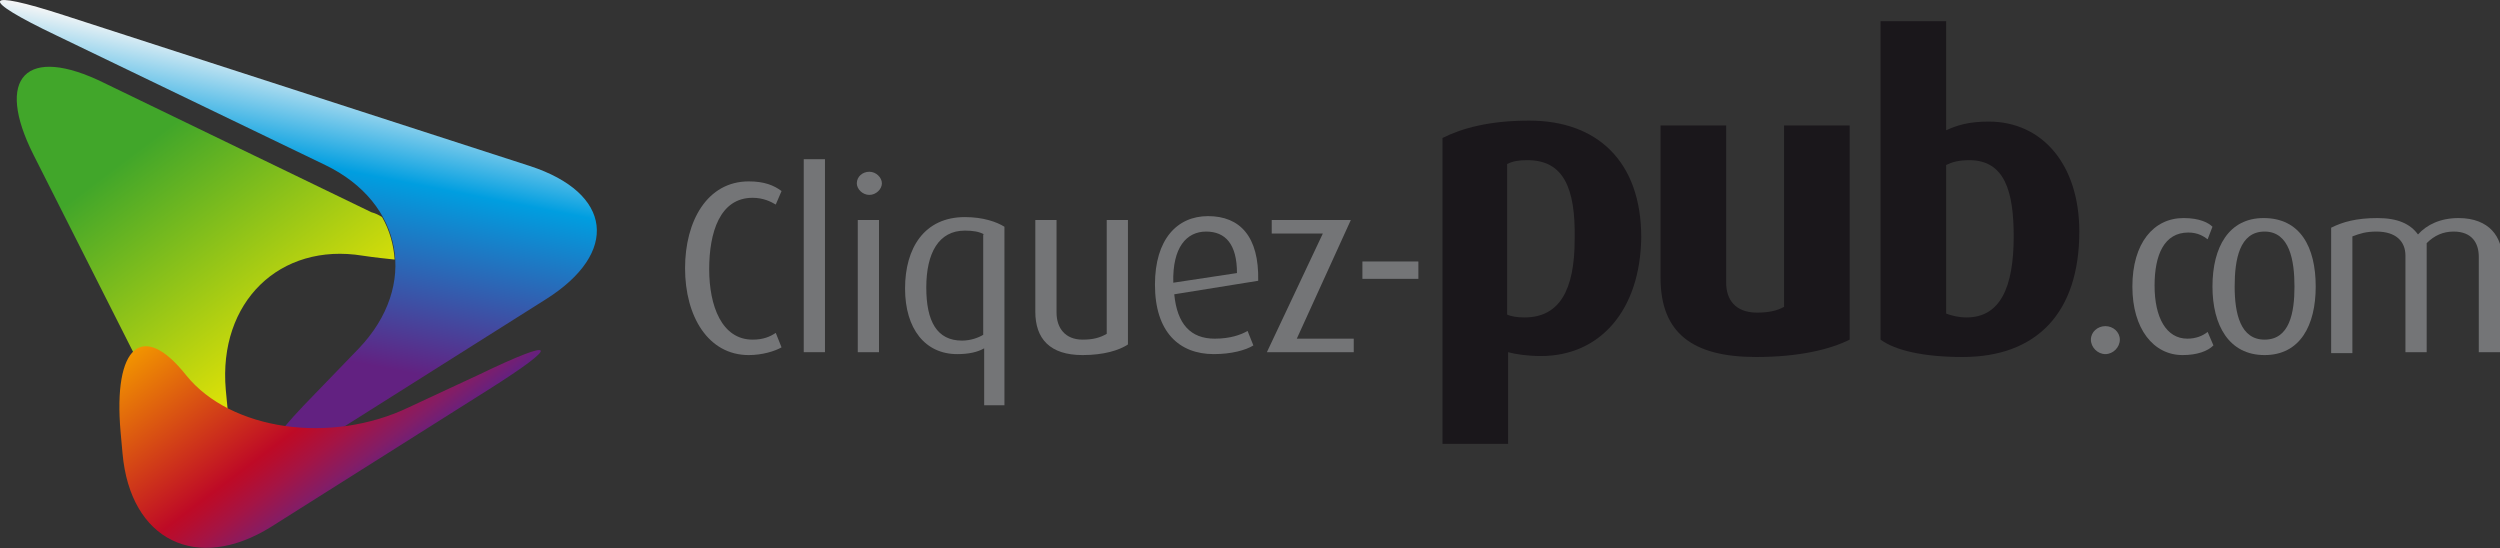 <svg xmlns="http://www.w3.org/2000/svg" xmlns:xlink="http://www.w3.org/1999/xlink" x="0px" y="0px" viewBox="0 0 259.1 56.8" style="enable-background:new 0 0 259.1 56.8;" xml:space="preserve"><rect x="0" y="0" width="259.1" height="56.8" fill="#333333" stroke="none"/><style type="text/css">	.st0{fill:#747577;}	.st1{fill:#1A171B;}	.st2{fill:url(#SVGID_1_);}	.st3{fill:url(#SVGID_00000138532985611804549280000001373157483171258512_);}	.st4{fill:url(#SVGID_00000127011873868020922950000007828732777414688155_);}	.st5{fill:url(#SVGID_00000047753533459871780780000012895097583450238895_);}</style><g id="COUV">	<g>		<g>			<path class="st0" d="M77.6,36.8c-4.2,0-6.6-4-6.6-9c0-4.9,2.3-9,6.6-9c1.6,0,2.6,0.4,3.4,1l-0.6,1.4c-0.5-0.3-1.3-0.7-2.4-0.7    c-3.4,0-4.5,3.6-4.5,7.4c0,3.8,1.3,7.3,4.5,7.3c1.1,0,1.8-0.3,2.4-0.7l0.6,1.5C80.3,36.4,79,36.8,77.6,36.8z"></path>			<path class="st0" d="M83.3,36.5v-20h2.2v20H83.3z"></path>			<path class="st0" d="M90.1,20.2c-0.7,0-1.3-0.6-1.3-1.2c0-0.7,0.6-1.2,1.3-1.2c0.7,0,1.3,0.6,1.3,1.2    C91.4,19.6,90.8,20.2,90.1,20.2z M88.9,36.5V22.8h2.2v13.7H88.9z"></path>			<path class="st0" d="M102,42v-5.9c-0.7,0.4-1.6,0.6-2.8,0.6c-3.3,0-5.4-2.6-5.4-6.8c0-4.2,2-7.4,6.2-7.4c1.9,0,3.3,0.5,4.1,1V42    H102z M102,24.3c-0.5-0.3-1.2-0.4-2-0.4c-2.7,0-4,2.3-4,5.9c0,3.5,1.1,5.5,3.7,5.5c0.9,0,1.7-0.3,2.2-0.6V24.3z"></path>			<path class="st0" d="M112.2,36.8c-3.4,0-4.9-1.7-4.9-4.5v-9.5h2.2v9.6c0,1.6,0.9,2.8,2.7,2.8c1.1,0,1.8-0.2,2.5-0.6V22.8h2.2    v12.9C116,36.3,114.4,36.8,112.2,36.8z"></path>			<path class="st0" d="M121.7,30.5c0.3,3.1,1.7,4.6,4.2,4.6c1.6,0,2.7-0.4,3.4-0.8l0.6,1.5c-0.8,0.5-2.3,0.9-4.1,0.9    c-3.6,0-6.1-2.3-6.1-7.2c0-4.7,2.3-7.1,5.5-7.1c3.3,0,5.3,2.1,5.2,6.7L121.7,30.5z M125,24c-2,0-3.5,1.6-3.4,5.3l6.6-1    C128.2,25.3,127,24,125,24z"></path>			<path class="st0" d="M131.3,36.5l5.8-12.3h-5.3v-1.4h8.2l-5.6,12.3h5.9v1.4H131.3z"></path>			<path class="st0" d="M141.2,28.9v-1.8h5.8v1.8H141.2z"></path>			<path class="st1" d="M159.7,36.9c-1.4,0-2.7-0.2-3.4-0.4V46h-6.8V14.3c2-1,4.8-1.8,9-1.8c7,0,11.6,4.2,11.6,12.1    C170,32.2,165.8,36.9,159.7,36.9z M158.3,16.6c-0.9,0-1.5,0.1-2.1,0.4v15.6c0.4,0.2,1.1,0.3,1.8,0.3c3.6,0,5.2-2.8,5.2-8.1    C163.3,19.4,162,16.6,158.3,16.6z"></path>			<path class="st1" d="M182,37c-6.6,0-9.9-2.5-9.9-8.2V13h6.8v16.3c0,1.7,0.9,3.1,3.2,3.1c1.2,0,2.1-0.2,2.8-0.6V13h6.8v22.2    C189.7,36.2,186.5,37,182,37z"></path>			<path class="st1" d="M203.4,37c-4.1,0-7-0.7-8.5-1.8v-33h6.8v11.3c1.1-0.5,2.3-0.9,4.4-0.9c5.6,0,9.4,4.5,9.4,11.4    C215.5,32.4,211.1,37,203.4,37z M204.1,16.6c-1.1,0-1.8,0.2-2.4,0.5v15.4c0.5,0.2,1.3,0.4,2.1,0.4c3.5,0,4.9-3.1,4.9-8.4    C208.7,19.9,207.8,16.6,204.1,16.6z"></path>			<path class="st0" d="M218.2,36.7c-0.8,0-1.5-0.7-1.5-1.5c0-0.8,0.7-1.4,1.5-1.4c0.8,0,1.5,0.6,1.5,1.4    C219.7,36,219,36.7,218.2,36.7z"></path>			<path class="st0" d="M226.2,36.8c-3,0-5.2-2.7-5.2-7.1c0-4.5,2.2-7.1,5.3-7.1c1.7,0,2.6,0.5,3,0.9l-0.5,1.3c-0.4-0.3-1-0.7-2-0.7    c-2.5,0-3.5,2.3-3.5,5.5c0,3.3,1.2,5.5,3.4,5.5c0.9,0,1.6-0.3,2.1-0.7l0.6,1.4C228.8,36.4,227.7,36.8,226.2,36.8z"></path>			<path class="st0" d="M234.7,36.8c-3.7,0-5.4-3.1-5.4-7.1c0-4.1,1.7-7.1,5.3-7.1c3.8,0,5.4,3,5.4,7.1    C240,33.7,238.4,36.8,234.7,36.8z M234.7,24c-2.6,0-3.1,2.9-3.1,5.7c0,2.8,0.6,5.5,3.1,5.5c2.6,0,3.1-2.8,3.1-5.5    C237.8,27,237.3,24,234.7,24z"></path>			<path class="st0" d="M256.9,36.5v-9.9c0-1.4-0.7-2.6-2.6-2.6c-1.1,0-2,0.4-2.8,1.2v11.3h-2.2v-10c0-1.5-1-2.5-3-2.5    c-1.1,0-1.7,0.2-2.5,0.5v12.1h-2.2v-13c1.2-0.6,2.6-1,4.8-1c2.1,0,3.4,0.6,4.2,1.7c0.9-1,2.3-1.7,4.2-1.7c3.3,0,4.5,2.1,4.5,4    v9.9H256.9z"></path>		</g>					<linearGradient id="SVGID_1_" gradientUnits="userSpaceOnUse" x1="32.155" y1="6.099" x2="24.155" y2="47.257" gradientTransform="matrix(1 0 0 1 0 -5.000000e-04)">			<stop offset="0" style="stop-color:#F6F6F6"></stop>			<stop offset="0.255" style="stop-color:#009EE0"></stop>			<stop offset="0.715" style="stop-color:#622181"></stop>			<stop offset="1" style="stop-color:#622181"></stop>		</linearGradient>		<path class="st2" d="M6.7,1.6c-8.6-2.8-9-1.8-0.8,2.1l27.8,13.4c8.1,3.9,9.7,12.5,3.5,19L31.5,42c-6.2,6.5-5,8,2.6,3.2L56.6,31   c7.6-4.8,6.9-11-1.7-13.8L6.7,1.6z"></path>					<linearGradient id="SVGID_00000060733425893509911100000008977360779317937574_" gradientUnits="userSpaceOnUse" x1="34.157" y1="40.968" x2="6.764" y2="4.615">			<stop offset="0" style="stop-color:#FFED00"></stop>			<stop offset="0.709" style="stop-color:#41A62A"></stop>		</linearGradient>		<path style="fill:url(#SVGID_00000060733425893509911100000008977360779317937574_);" d="M37.6,26.5c1.3,0.2,2.4,0.3,3.3,0.4   c-0.1-1.5-0.5-3-1.3-4.4c-0.3-0.2-0.7-0.4-1.1-0.5L10.8,8.6C2.7,4.6-0.6,8,3.5,16.1l14.2,28.1c4.1,8,6.8,7.3,5.9-1.7l-0.2-2.1   C22.6,31.3,29,25.1,37.6,26.5z"></path>					<linearGradient id="SVGID_00000103228307588111301410000007371590218884465036_" gradientUnits="userSpaceOnUse" x1="38.996" y1="49.543" x2="23.553" y2="29.049" gradientTransform="matrix(1 0 0 1 0 -5.000000e-04)">			<stop offset="0" style="stop-color:#622181"></stop>			<stop offset="9.480394e-02" style="stop-color:#831D66"></stop>			<stop offset="0.22" style="stop-color:#A51444"></stop>			<stop offset="0.309" style="stop-color:#B70D2E"></stop>			<stop offset="0.351" style="stop-color:#BE0A26"></stop>			<stop offset="1" style="stop-color:#F29400"></stop>		</linearGradient>		<path style="fill:url(#SVGID_00000103228307588111301410000007371590218884465036_);" d="M49.7,38.8c8.1-3.9,8.5-3.2,0.9,1.6   L28.1,54.6C20.4,59.4,13.5,56,12.7,47l-0.2-2.2c-0.8-9,2.3-11.6,6.8-5.9c4.6,5.7,15,7.2,23.1,3.3L49.7,38.8z"></path>	</g></g><g id="DOS"></g><g id="pages_2_-_3"></g><g id="pages_3_-_4">			<linearGradient id="SVGID_00000111908000115434394400000012336321758573444494_" gradientUnits="userSpaceOnUse" x1="1033.707" y1="2199.659" x2="1033.707" y2="2199.659">		<stop offset="0" style="stop-color:#D9DADB"></stop>		<stop offset="1" style="stop-color:#FFFFFF"></stop>	</linearGradient>			<line style="fill:url(#SVGID_00000111908000115434394400000012336321758573444494_);" x1="1028.3" y1="2199.7" x2="1039.1" y2="2199.7"></line></g><g id="pages_5_-_6"></g><g id="LES_STANDS"></g></svg>
